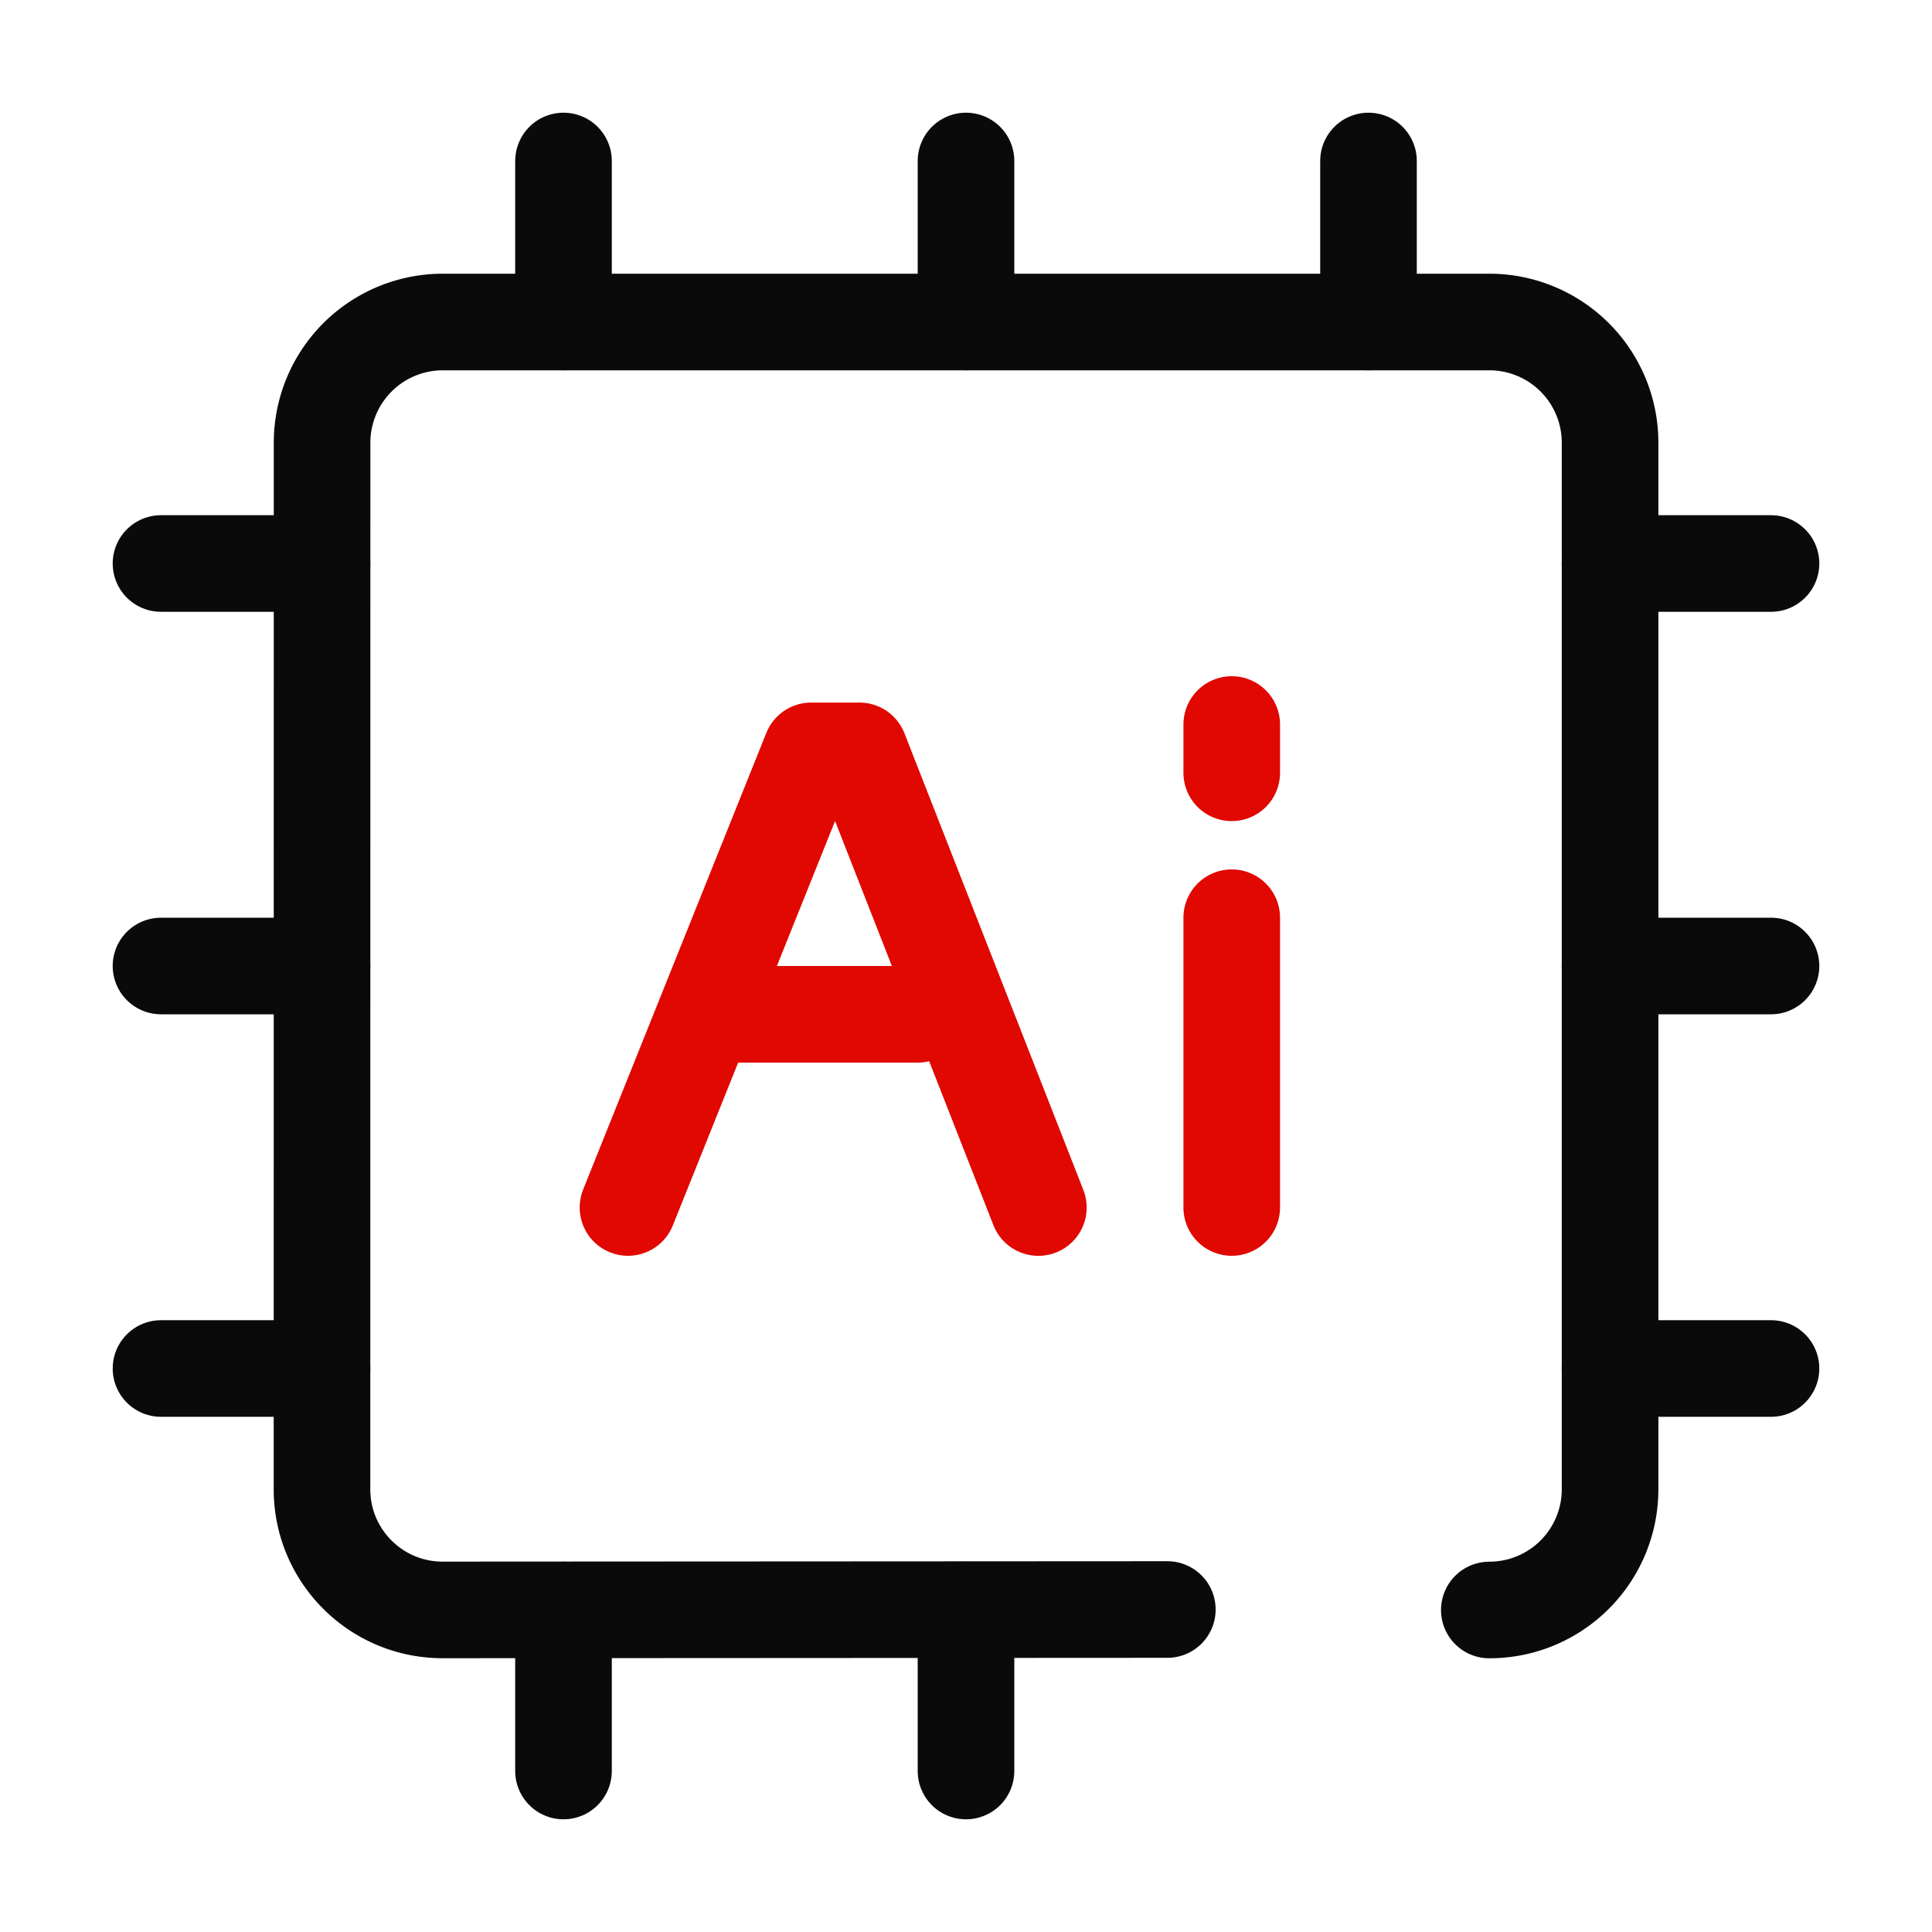 <svg width="48" height="48" viewBox="0 0 48 48" fill="none" xmlns="http://www.w3.org/2000/svg">
    <path d="m29.002 39.988-18 .01C9.345 40.001 8 38.658 8 37.002L8.002 11a3 3 0 0 1 3-3h26a3 3 0 0 1 3 3v26a3 3 0 0 1-3 3" stroke="#0A0A0A" stroke-width="2.4" stroke-linecap="round" stroke-linejoin="round"/>
    <path d="m15.602 30 4.551-11.345h1.2l4.445 11.346" stroke="#E00800" stroke-width="2.4" stroke-linecap="round" stroke-linejoin="round"/>
    <path d="M18 25.2h4.8M30.602 22.8V30M30.602 18v1.2" stroke="#E00800" stroke-width="2.4" stroke-linecap="round"/>
    <path d="M24 4v4M14 4v4M34 4v4M24 40v4M14 40v4M44 24h-4M44 14h-4M44 34h-4M8 24H4M8 14H4M8 34H4" stroke="#0A0A0A" stroke-width="2.4" stroke-linecap="round" stroke-linejoin="round"/>
</svg>
